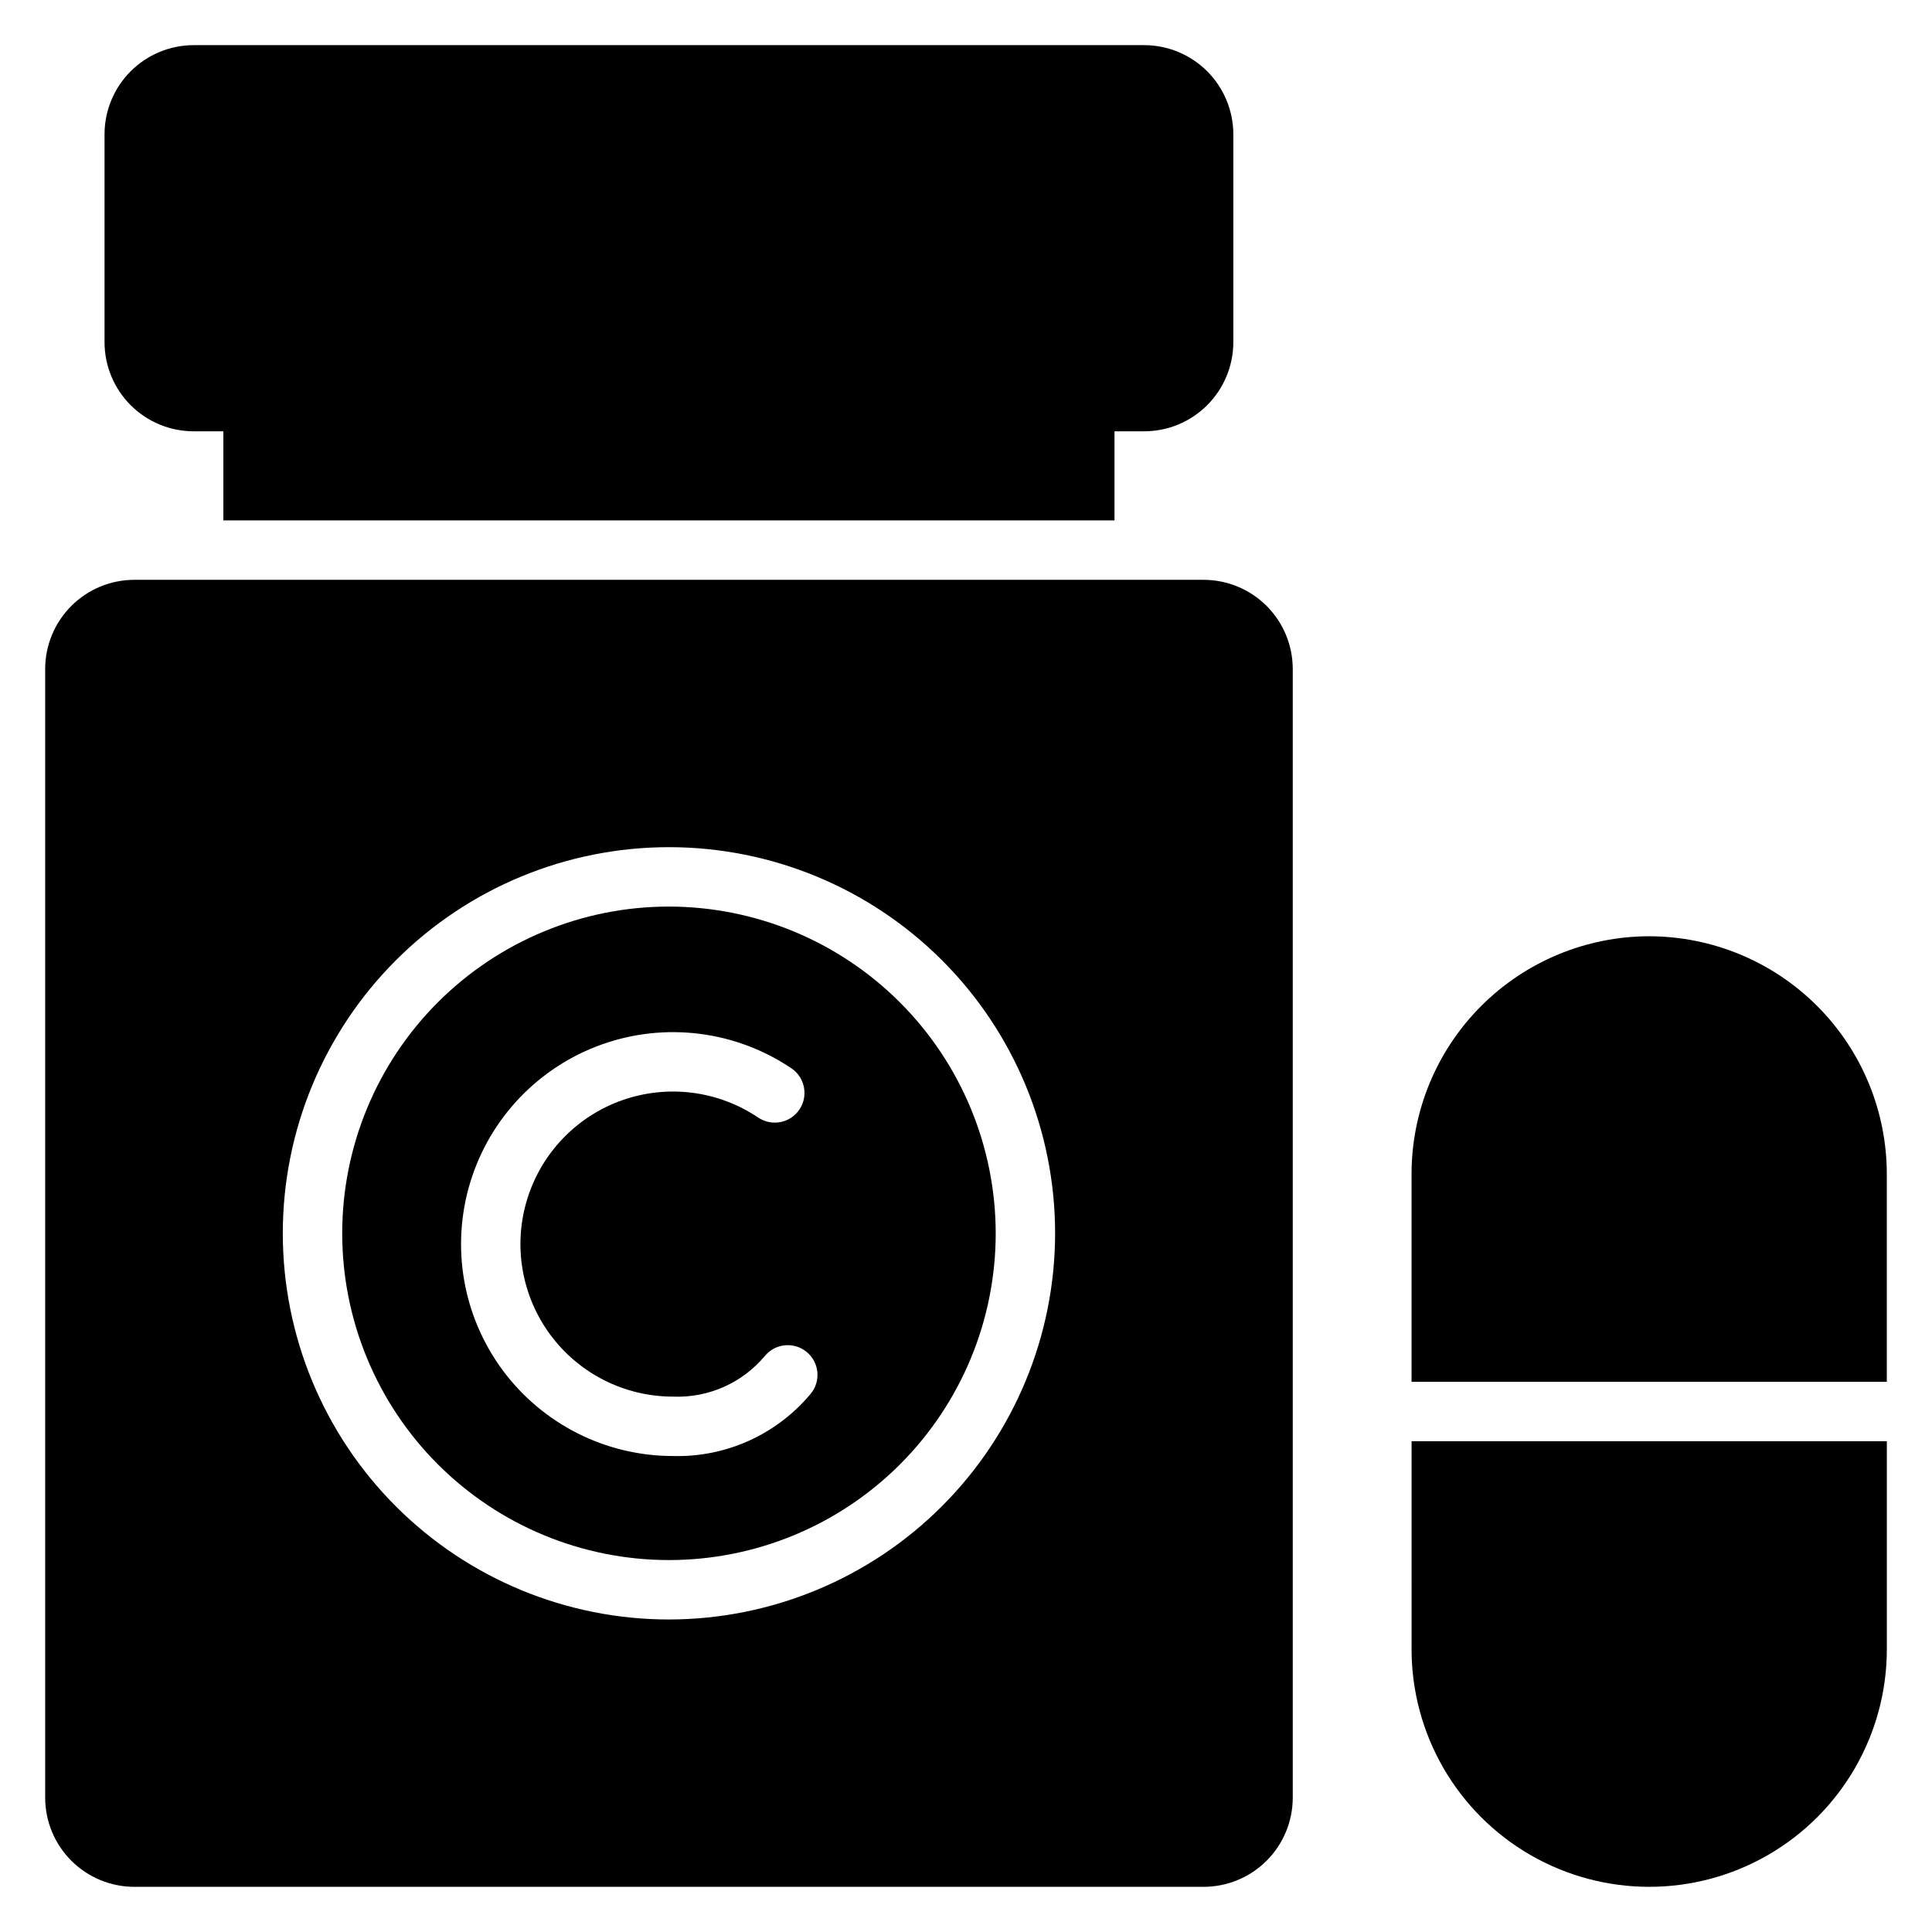<?xml version="1.0" encoding="UTF-8"?>
<!-- Uploaded to: SVG Repo, www.svgrepo.com, Generator: SVG Repo Mixer Tools -->
<svg fill="#000000" width="800px" height="800px" version="1.1" viewBox="144 144 512 512" xmlns="http://www.w3.org/2000/svg">
 <g>
  <path d="m321.28 384.25c-22.965 0-44.988 9.125-61.23 25.363-16.238 16.238-25.359 38.266-25.359 61.23s9.121 44.988 25.359 61.23c16.242 16.238 38.266 25.359 61.23 25.359s44.992-9.121 61.23-25.359c16.238-16.242 25.363-38.266 25.363-61.23-0.027-22.957-9.156-44.969-25.391-61.203s-38.246-25.363-61.203-25.391zm37.516 129.17v0.004c-9 10.762-22.43 16.82-36.453 16.438-17.805-0.004-34.555-8.449-45.145-22.762-10.59-14.312-13.766-32.801-8.559-49.828 5.207-17.027 18.176-30.574 34.961-36.52 16.781-5.945 35.391-3.582 50.152 6.375 3.586 2.441 4.523 7.32 2.094 10.918-2.43 3.594-7.309 4.543-10.91 2.125-10.629-7.16-24.02-8.859-36.098-4.578-12.078 4.281-21.41 14.035-25.152 26.289-3.746 12.254-1.457 25.559 6.164 35.859 7.625 10.301 19.676 16.375 32.492 16.379 9.375 0.383 18.395-3.617 24.398-10.828 2.801-3.328 7.766-3.762 11.094-0.961 3.328 2.797 3.758 7.762 0.961 11.094z"/>
  <path d="m195.32 258.3h7.875v23.617h236.16v-23.617h7.871c6.262-0.004 12.266-2.496 16.691-6.922 4.426-4.43 6.918-10.43 6.926-16.691v-55.105c-0.008-6.262-2.5-12.266-6.926-16.691s-10.43-6.918-16.691-6.926h-251.91c-6.258 0.008-12.262 2.5-16.691 6.926-4.426 4.426-6.918 10.43-6.922 16.691v55.105c0.004 6.262 2.496 12.262 6.922 16.691 4.43 4.426 10.434 6.918 16.691 6.922z"/>
  <path d="m462.98 297.66h-283.39c-6.262 0.004-12.266 2.496-16.691 6.922-4.426 4.43-6.918 10.43-6.926 16.691v299.14c0.008 6.262 2.5 12.266 6.926 16.691 4.426 4.43 10.43 6.918 16.691 6.926h283.39c6.258-0.008 12.262-2.496 16.691-6.926 4.426-4.426 6.914-10.43 6.922-16.691v-299.14c-0.008-6.262-2.496-12.262-6.922-16.691-4.43-4.426-10.434-6.918-16.691-6.922zm-141.7 275.52c-27.141 0-53.172-10.781-72.363-29.973-19.191-19.191-29.973-45.223-29.973-72.363s10.781-53.172 29.973-72.363c19.191-19.191 45.223-29.973 72.363-29.973s53.172 10.781 72.363 29.973 29.973 45.223 29.973 72.363c-0.027 27.133-10.82 53.145-30.004 72.328-19.188 19.188-45.199 29.977-72.332 30.008z"/>
  <path d="m581.05 392.12c-16.695 0.02-32.703 6.66-44.508 18.469-11.809 11.805-18.449 27.812-18.469 44.508v55.105h125.95v-55.105c-0.02-16.695-6.66-32.703-18.465-44.508-11.809-11.809-27.816-18.449-44.512-18.469z"/>
  <path d="m518.08 581.05c0 22.5 12.004 43.289 31.488 54.539s43.492 11.25 62.977 0 31.488-32.039 31.488-54.539v-55.105h-125.95z"/>
 </g>
</svg>